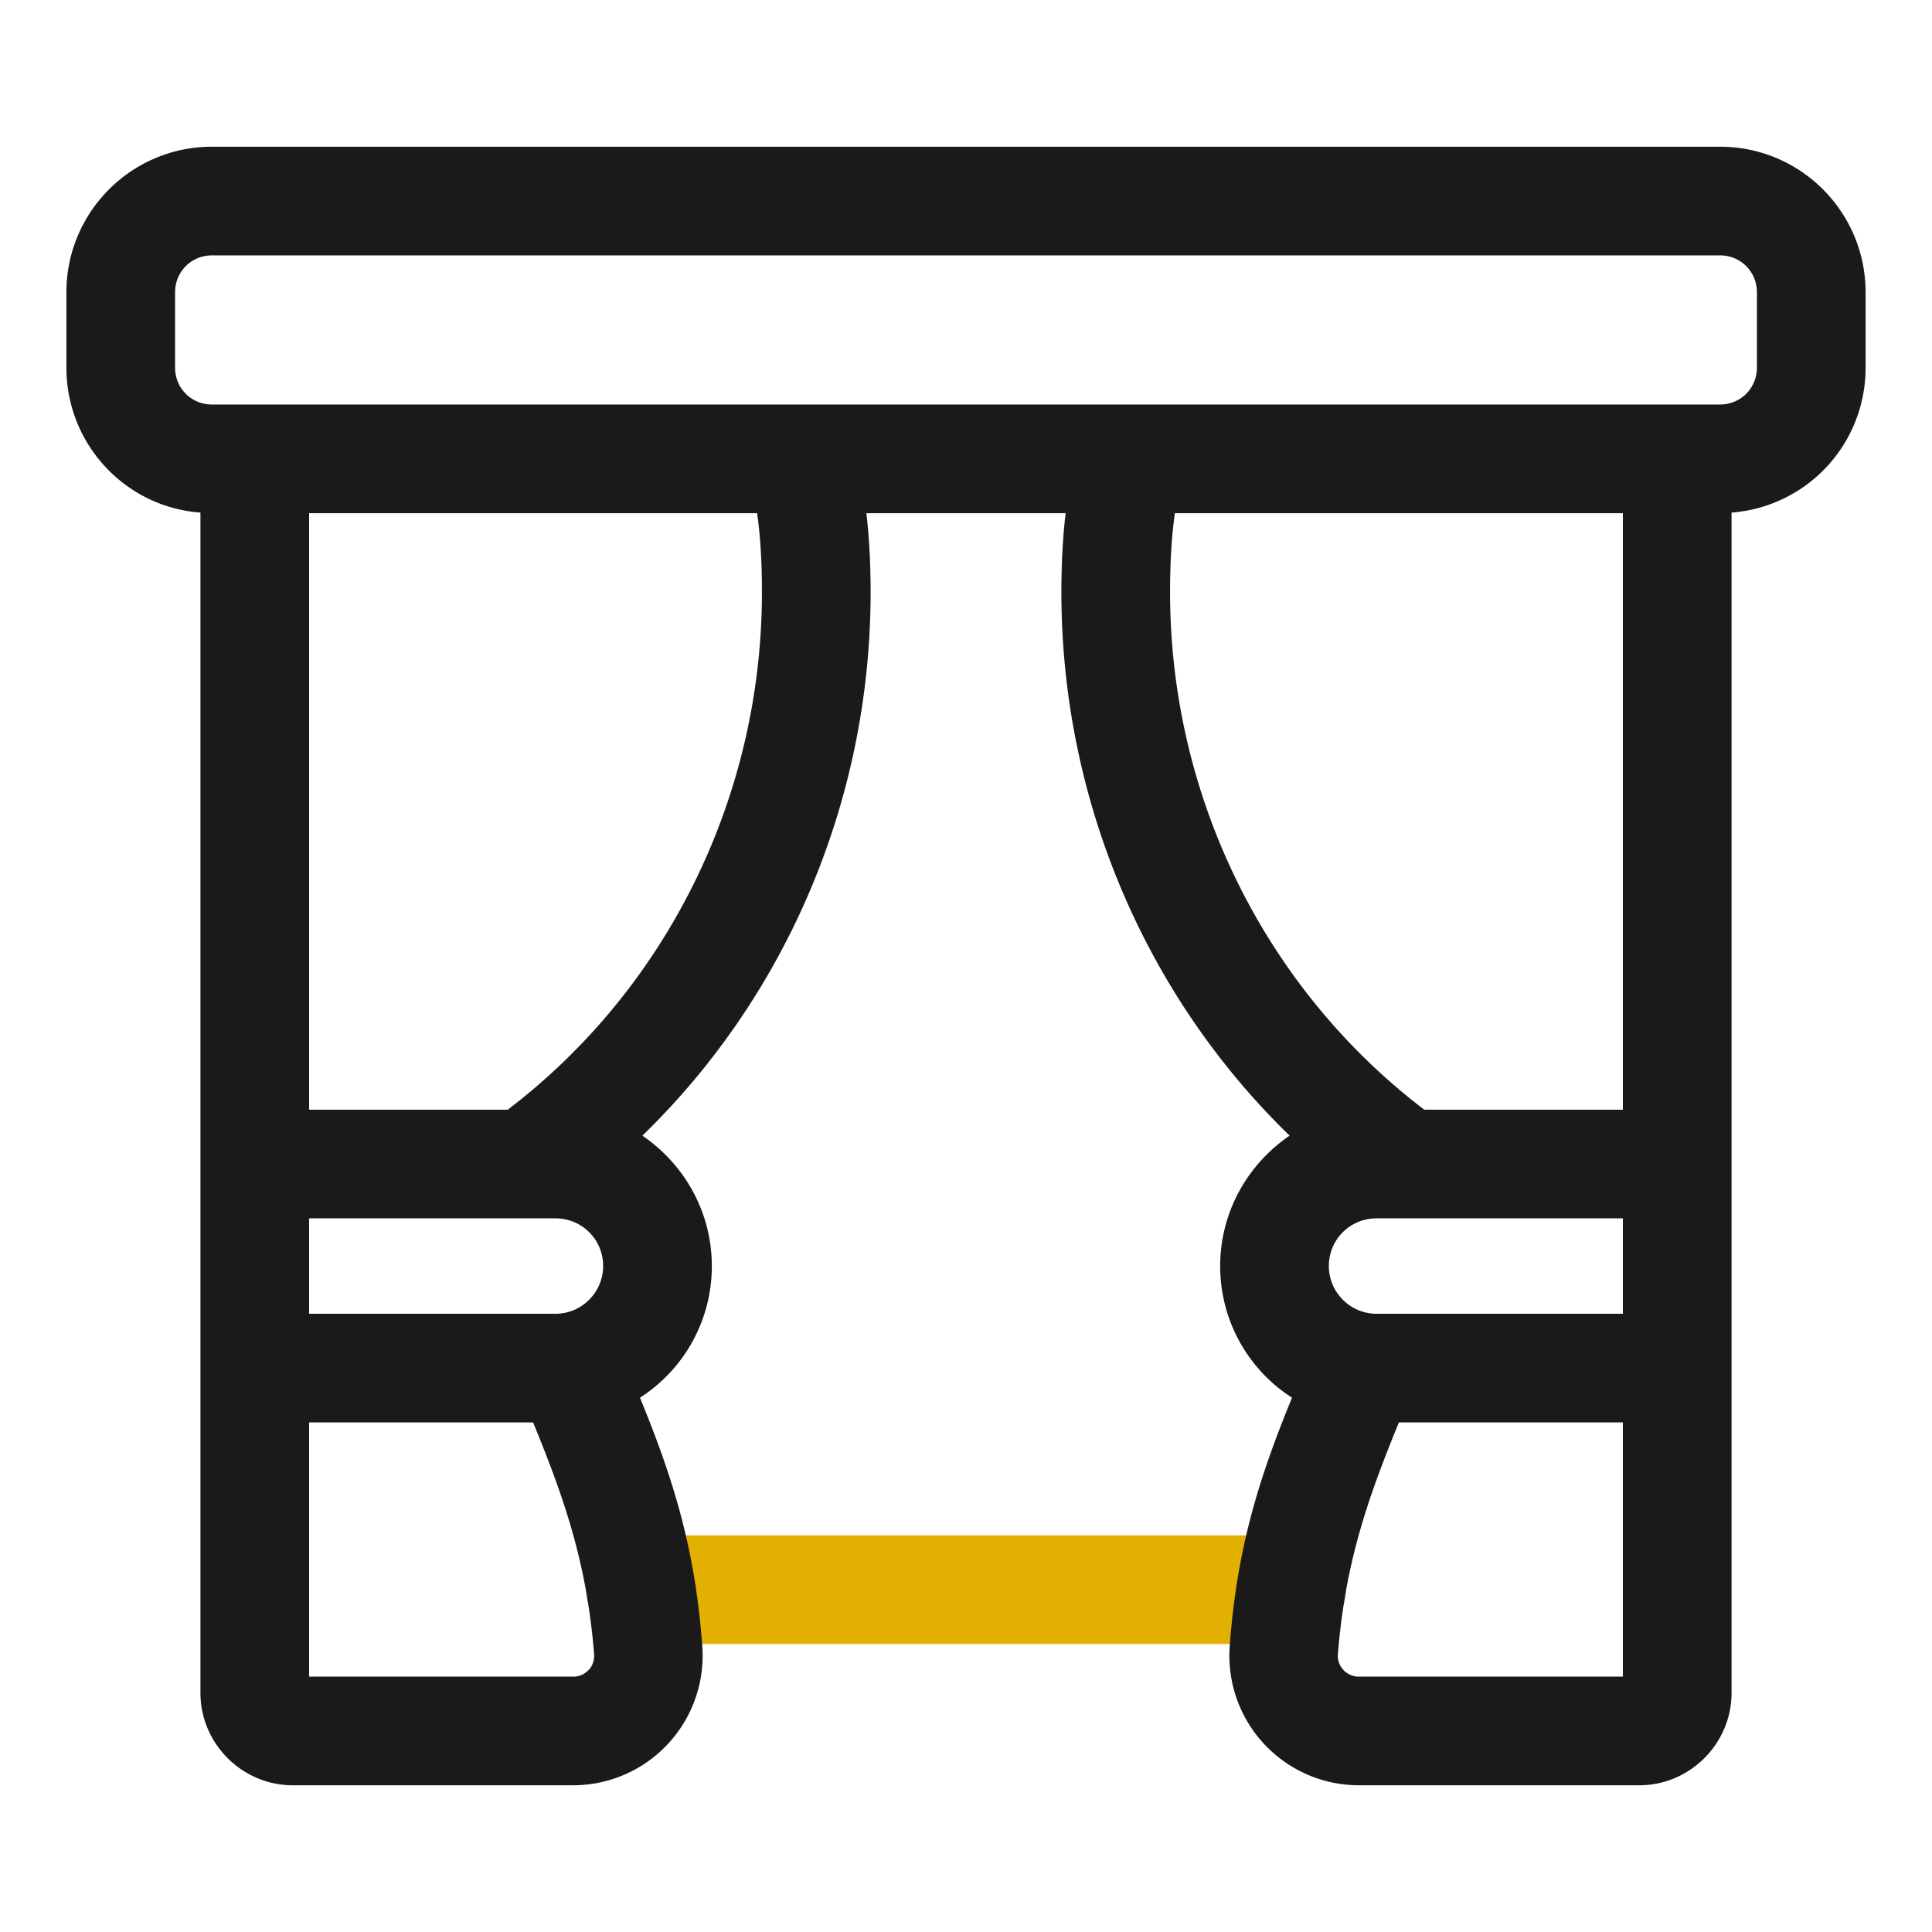 <svg xmlns="http://www.w3.org/2000/svg" version="1.1" xmlns:xlink="http://www.w3.org/1999/xlink" width="512" height="512" x="0" y="0" viewBox="0 0 32 32" style="enable-background:new 0 0 512 512" xml:space="preserve" class=""><g><path fill="#e1b000" d="M21.39 27.23H10.61a.9.9 0 0 1 0-1.8h10.78a.9.9 0 0 1 0 1.8z" opacity="1" data-original="#f98a17"></path><path fill="#1a1a1a" d="M28.49 2.43H3.51c-1.33 0-2.41 1.08-2.41 2.41v1.25c0 1.27.98 2.31 2.22 2.4v19.55c0 .84.69 1.53 1.53 1.53H9.5a2.147 2.147 0 0 0 2.13-2.33c-.12-1.6-.48-2.75-1.03-4.09.72-.46 1.19-1.27 1.19-2.18 0-.9-.46-1.69-1.15-2.16 2.4-2.33 3.78-5.58 3.78-9 0-.45-.02-.88-.07-1.31h3.3c-.05.43-.07.86-.07 1.31 0 3.42 1.38 6.67 3.78 9-.69.47-1.15 1.26-1.15 2.16 0 .91.47 1.72 1.19 2.18-.55 1.34-.91 2.49-1.03 4.09a2.147 2.147 0 0 0 2.13 2.33h4.65c.84 0 1.53-.69 1.53-1.53V8.49a2.402 2.402 0 0 0 2.22-2.4V4.84c0-1.33-1.08-2.41-2.41-2.41zM9.75 27.66c-.05.05-.13.11-.25.11H5.12v-4.21h3.71c.55 1.34.89 2.37 1.01 3.83.01.14-.05.23-.09.27zm-.55-5.9H5.12v-1.58H9.2c.44 0 .79.35.79.79 0 .43-.35.79-.79.79zm-.79-3.38H5.12V8.5h7.42c.06.42.08.86.08 1.31 0 3.37-1.56 6.55-4.21 8.57zm18.47 9.39H22.5a.346.346 0 0 1-.34-.38c.12-1.46.46-2.49 1.01-3.83h3.71zm0-6.01H22.8c-.44 0-.79-.36-.79-.79 0-.44.35-.79.79-.79h4.08zm0-3.38h-3.29c-2.65-2.02-4.21-5.2-4.21-8.57 0-.45.02-.89.08-1.31h7.42zM29.1 6.09c0 .34-.27.61-.61.61H3.51c-.34 0-.61-.27-.61-.61V4.84c0-.34.27-.61.61-.61h24.98c.34 0 .61.27.61.61z" opacity="1" data-original="#6621ba" class=""></path></g></svg>